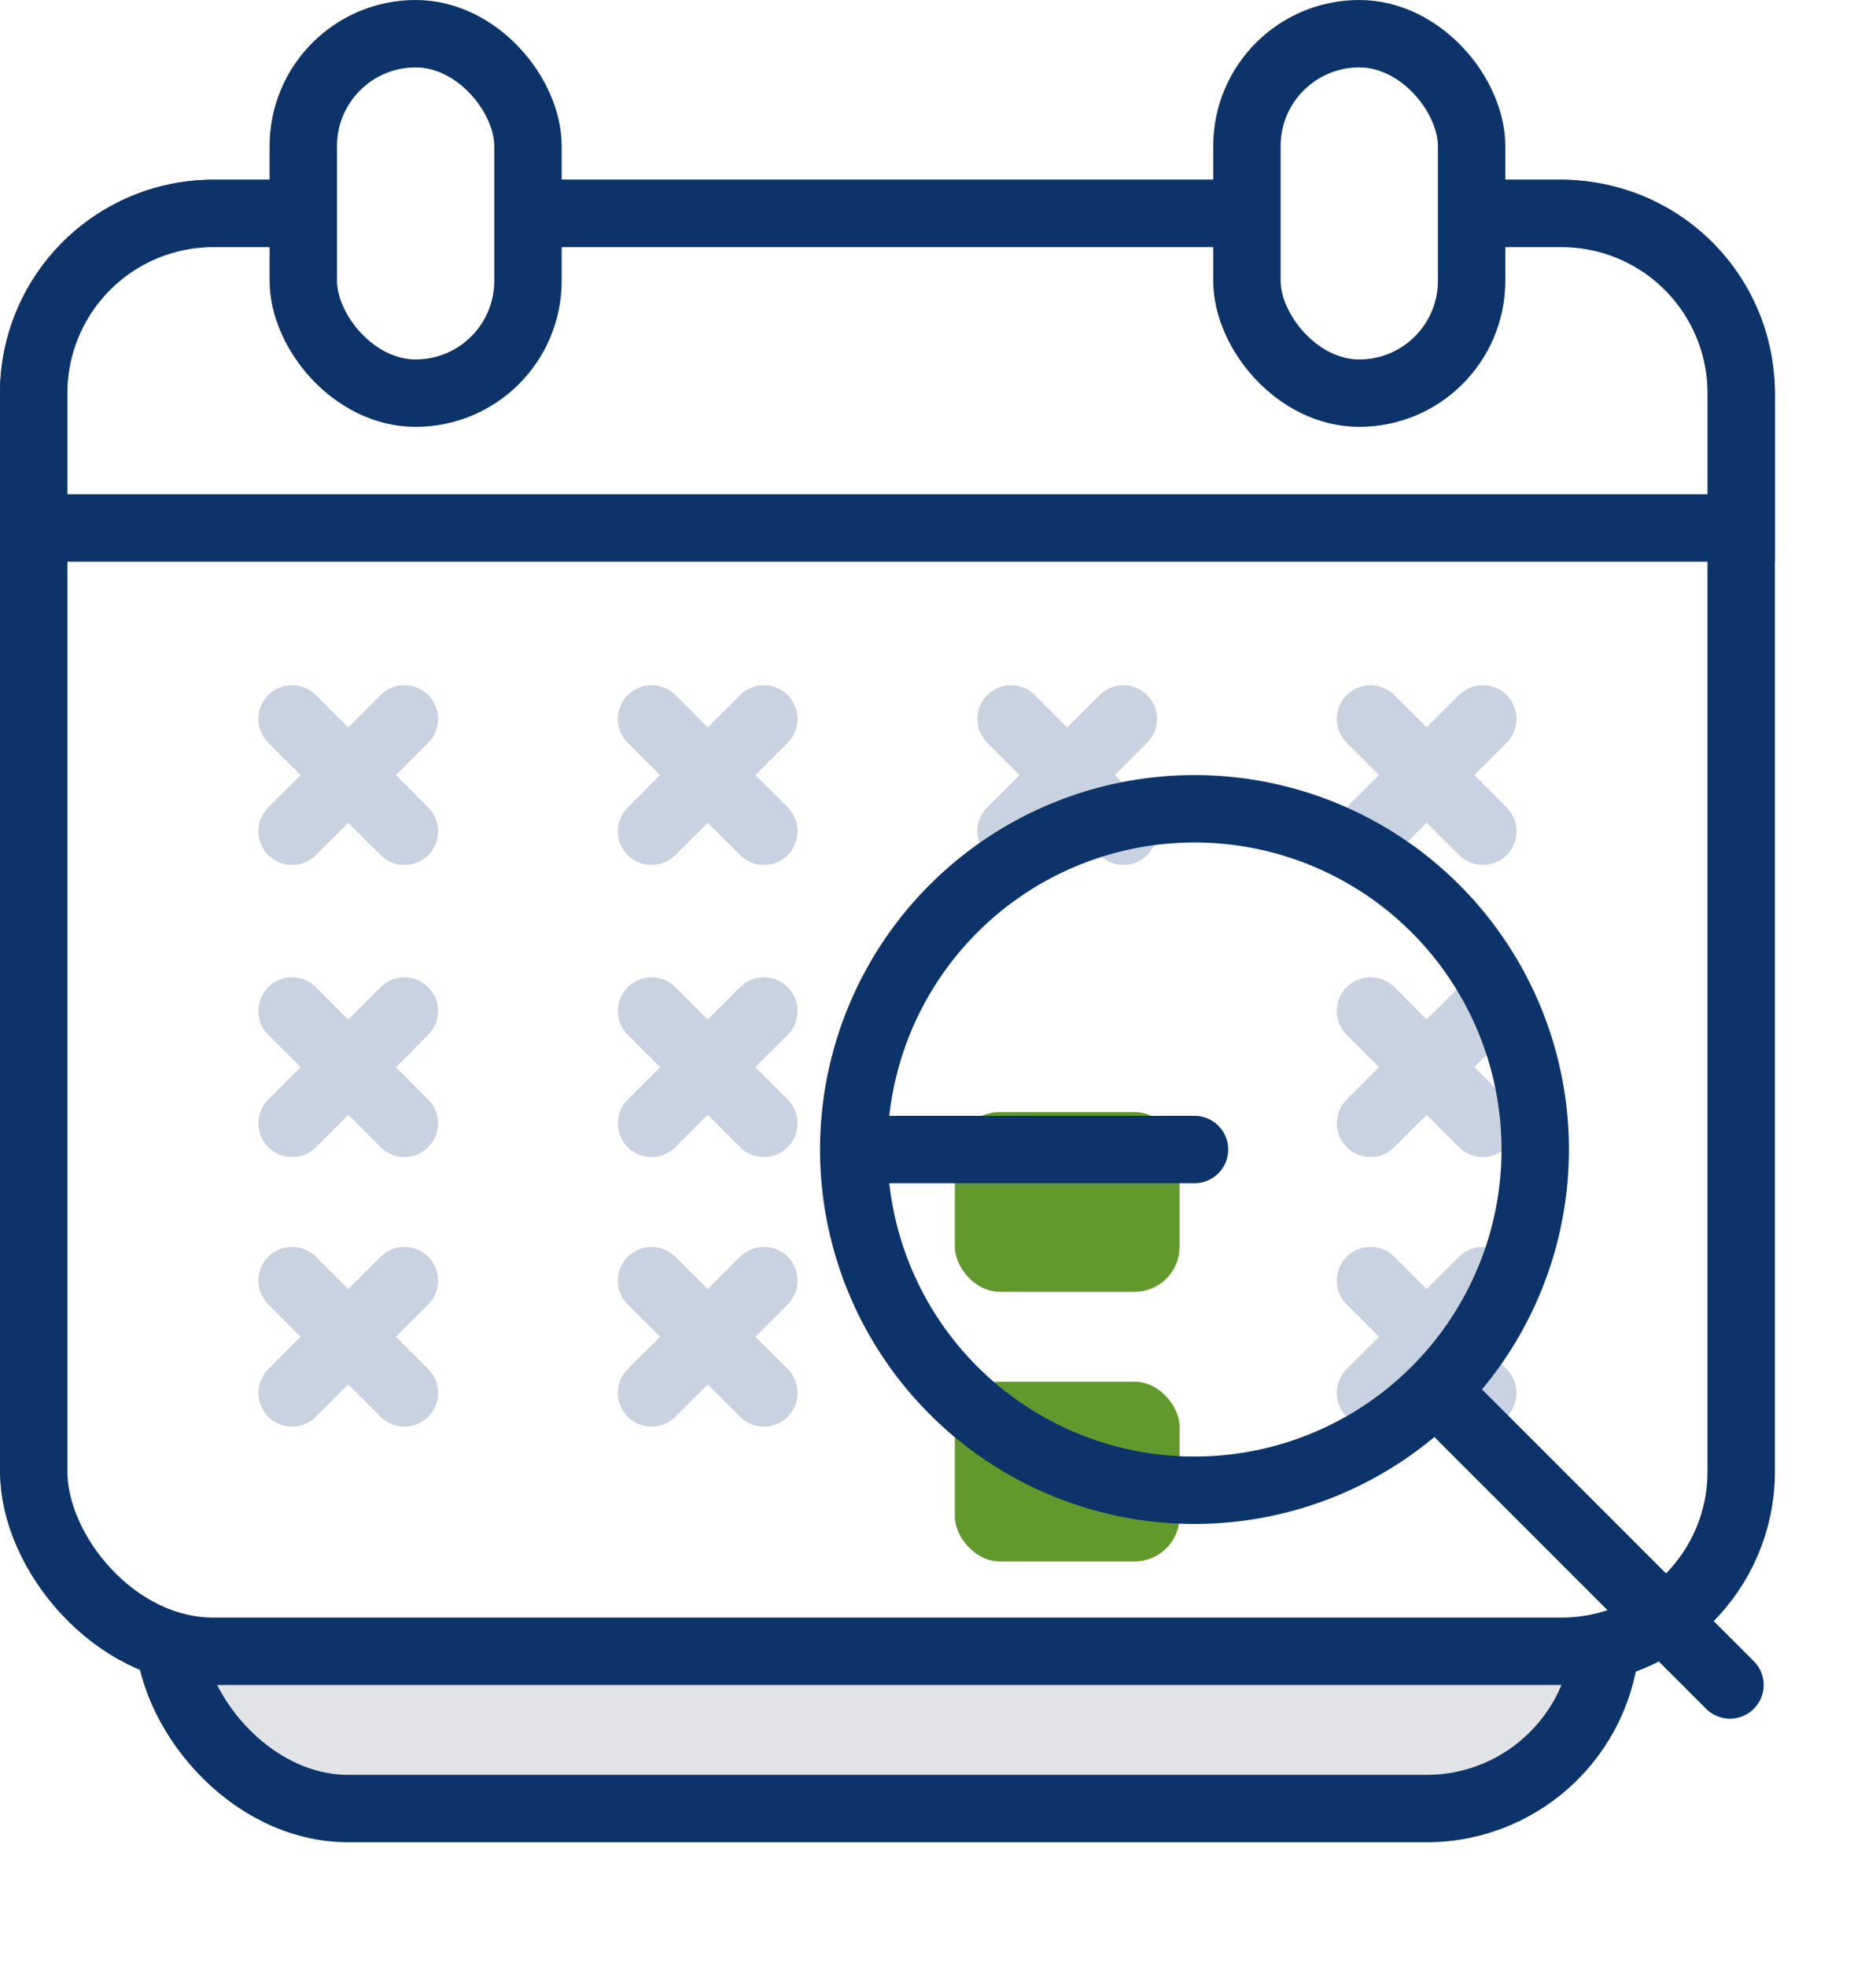 <svg xmlns="http://www.w3.org/2000/svg" xmlns:xlink="http://www.w3.org/1999/xlink" width="41.75" height="43.75" viewBox="0 0 41.75 43.75">
  <defs>
    <filter id="Rectangle_2339" x="12.25" y="15.75" width="23" height="22" filterUnits="userSpaceOnUse">
      <feOffset dy="3" input="SourceAlpha"/>
      <feGaussianBlur stdDeviation="3" result="blur"/>
      <feFlood flood-color="#61992c" flood-opacity="0.4"/>
      <feComposite operator="in" in2="blur"/>
      <feComposite in="SourceGraphic"/>
    </filter>
    <filter id="Rectangle_2339-2" x="12.25" y="21.75" width="23" height="22" filterUnits="userSpaceOnUse">
      <feOffset dy="3" input="SourceAlpha"/>
      <feGaussianBlur stdDeviation="3" result="blur-2"/>
      <feFlood flood-color="#61992c" flood-opacity="0.4"/>
      <feComposite operator="in" in2="blur-2"/>
      <feComposite in="SourceGraphic"/>
    </filter>
  </defs>
  <g id="Group_2091" data-name="Group 2091" transform="translate(-820.25 -1219.25)">
    <rect id="Rectangle_2340" data-name="Rectangle 2340" width="32" height="17" rx="4" transform="translate(824 1242.5)" fill="#e1e3e7" stroke="#0c346a" stroke-width="1.5"/>
    <rect id="Rectangle_2335" data-name="Rectangle 2335" width="38" height="32" rx="4" transform="translate(821 1224)" fill="#fff" stroke="#0c346a" stroke-width="1.5"/>
    <path id="Rectangle_2336" data-name="Rectangle 2336" d="M4,0H34a4,4,0,0,1,4,4V7a0,0,0,0,1,0,0H0A0,0,0,0,1,0,7V4A4,4,0,0,1,4,0Z" transform="translate(821 1224)" fill="#fff" stroke="#0c346a" stroke-width="1.5"/>
    <rect id="Rectangle_2337" data-name="Rectangle 2337" width="5" height="8" rx="2.5" transform="translate(827 1220)" fill="#fff" stroke="#0c346a" stroke-width="1.5"/>
    <rect id="Rectangle_2338" data-name="Rectangle 2338" width="5" height="8" rx="2.5" transform="translate(848 1220)" fill="#fff" stroke="#0c346a" stroke-width="1.5"/>
    <g id="Group_2095" data-name="Group 2095">
      <g transform="matrix(1, 0, 0, 1, 820.25, 1219.25)" filter="url(#Rectangle_2339)">
        <rect id="Rectangle_2339-3" data-name="Rectangle 2339" width="5" height="4" rx="1" transform="translate(21.25 21.75)" fill="#61992c"/>
      </g>
      <g transform="matrix(1, 0, 0, 1, 820.25, 1219.25)" filter="url(#Rectangle_2339-2)">
        <rect id="Rectangle_2339-4" data-name="Rectangle 2339" width="5" height="4" rx="1" transform="translate(21.25 27.75)" fill="#61992c"/>
      </g>
      <g id="Group_2098" data-name="Group 2098" transform="translate(825.5 1234)">
        <path id="Path_1195" data-name="Path 1195" d="M0,0H5V5H0Z" fill="none"/>
        <path id="Path_1196" data-name="Path 1196" d="M8.5,6,6,8.5" transform="translate(-4.75 -4.75)" fill="none" stroke="#c9d2e1" stroke-linecap="round" stroke-linejoin="round" stroke-width="1.5"/>
        <path id="Path_1197" data-name="Path 1197" d="M6,6,8.5,8.5" transform="translate(-4.75 -4.75)" fill="none" stroke="#c9d2e1" stroke-linecap="round" stroke-linejoin="round" stroke-width="1.5"/>
      </g>
      <g id="Group_2099" data-name="Group 2099" transform="translate(833.5 1234)">
        <path id="Path_1195-2" data-name="Path 1195" d="M0,0H5V5H0Z" fill="none"/>
        <path id="Path_1196-2" data-name="Path 1196" d="M8.5,6,6,8.5" transform="translate(-4.75 -4.75)" fill="none" stroke="#c9d2e1" stroke-linecap="round" stroke-linejoin="round" stroke-width="1.5"/>
        <path id="Path_1197-2" data-name="Path 1197" d="M6,6,8.5,8.5" transform="translate(-4.75 -4.75)" fill="none" stroke="#c9d2e1" stroke-linecap="round" stroke-linejoin="round" stroke-width="1.5"/>
      </g>
      <g id="Group_2100" data-name="Group 2100" transform="translate(841.5 1234)">
        <path id="Path_1195-3" data-name="Path 1195" d="M0,0H5V5H0Z" fill="none"/>
        <path id="Path_1196-3" data-name="Path 1196" d="M8.5,6,6,8.5" transform="translate(-4.75 -4.75)" fill="none" stroke="#c9d2e1" stroke-linecap="round" stroke-linejoin="round" stroke-width="1.5"/>
        <path id="Path_1197-3" data-name="Path 1197" d="M6,6,8.5,8.5" transform="translate(-4.75 -4.75)" fill="none" stroke="#c9d2e1" stroke-linecap="round" stroke-linejoin="round" stroke-width="1.5"/>
      </g>
      <g id="Group_2101" data-name="Group 2101" transform="translate(849.5 1234)">
        <path id="Path_1195-4" data-name="Path 1195" d="M0,0H5V5H0Z" fill="none"/>
        <path id="Path_1196-4" data-name="Path 1196" d="M8.5,6,6,8.5" transform="translate(-4.75 -4.75)" fill="none" stroke="#c9d2e1" stroke-linecap="round" stroke-linejoin="round" stroke-width="1.5"/>
        <path id="Path_1197-4" data-name="Path 1197" d="M6,6,8.5,8.5" transform="translate(-4.75 -4.75)" fill="none" stroke="#c9d2e1" stroke-linecap="round" stroke-linejoin="round" stroke-width="1.5"/>
      </g>
      <g id="Group_2102" data-name="Group 2102" transform="translate(849.5 1240.5)">
        <path id="Path_1195-5" data-name="Path 1195" d="M0,0H5V5H0Z" fill="none"/>
        <path id="Path_1196-5" data-name="Path 1196" d="M8.5,6,6,8.5" transform="translate(-4.75 -4.75)" fill="none" stroke="#c9d2e1" stroke-linecap="round" stroke-linejoin="round" stroke-width="1.5"/>
        <path id="Path_1197-5" data-name="Path 1197" d="M6,6,8.5,8.5" transform="translate(-4.75 -4.75)" fill="none" stroke="#c9d2e1" stroke-linecap="round" stroke-linejoin="round" stroke-width="1.5"/>
      </g>
      <g id="Group_2103" data-name="Group 2103" transform="translate(833.5 1240.5)">
        <path id="Path_1195-6" data-name="Path 1195" d="M0,0H5V5H0Z" fill="none"/>
        <path id="Path_1196-6" data-name="Path 1196" d="M8.5,6,6,8.5" transform="translate(-4.75 -4.75)" fill="none" stroke="#c9d2e1" stroke-linecap="round" stroke-linejoin="round" stroke-width="1.5"/>
        <path id="Path_1197-6" data-name="Path 1197" d="M6,6,8.5,8.5" transform="translate(-4.75 -4.75)" fill="none" stroke="#c9d2e1" stroke-linecap="round" stroke-linejoin="round" stroke-width="1.5"/>
      </g>
      <g id="Group_2104" data-name="Group 2104" transform="translate(825.5 1240.5)">
        <path id="Path_1195-7" data-name="Path 1195" d="M0,0H5V5H0Z" fill="none"/>
        <path id="Path_1196-7" data-name="Path 1196" d="M8.5,6,6,8.5" transform="translate(-4.75 -4.75)" fill="none" stroke="#c9d2e1" stroke-linecap="round" stroke-linejoin="round" stroke-width="1.5"/>
        <path id="Path_1197-7" data-name="Path 1197" d="M6,6,8.5,8.5" transform="translate(-4.75 -4.75)" fill="none" stroke="#c9d2e1" stroke-linecap="round" stroke-linejoin="round" stroke-width="1.5"/>
      </g>
      <g id="Group_2105" data-name="Group 2105" transform="translate(833.5 1246.5)">
        <path id="Path_1195-8" data-name="Path 1195" d="M0,0H5V5H0Z" fill="none"/>
        <path id="Path_1196-8" data-name="Path 1196" d="M8.5,6,6,8.5" transform="translate(-4.75 -4.75)" fill="none" stroke="#c9d2e1" stroke-linecap="round" stroke-linejoin="round" stroke-width="1.5"/>
        <path id="Path_1197-8" data-name="Path 1197" d="M6,6,8.5,8.5" transform="translate(-4.75 -4.75)" fill="none" stroke="#c9d2e1" stroke-linecap="round" stroke-linejoin="round" stroke-width="1.5"/>
      </g>
      <g id="Group_2106" data-name="Group 2106" transform="translate(825.5 1246.5)">
        <path id="Path_1195-9" data-name="Path 1195" d="M0,0H5V5H0Z" fill="none"/>
        <path id="Path_1196-9" data-name="Path 1196" d="M8.5,6,6,8.5" transform="translate(-4.75 -4.75)" fill="none" stroke="#c9d2e1" stroke-linecap="round" stroke-linejoin="round" stroke-width="1.5"/>
        <path id="Path_1197-9" data-name="Path 1197" d="M6,6,8.5,8.5" transform="translate(-4.75 -4.75)" fill="none" stroke="#c9d2e1" stroke-linecap="round" stroke-linejoin="round" stroke-width="1.5"/>
      </g>
      <g id="Group_2108" data-name="Group 2108" transform="translate(849.5 1246.5)">
        <path id="Path_1195-10" data-name="Path 1195" d="M0,0H5V5H0Z" fill="none"/>
        <path id="Path_1196-10" data-name="Path 1196" d="M8.5,6,6,8.5" transform="translate(-4.75 -4.75)" fill="none" stroke="#c9d2e1" stroke-linecap="round" stroke-linejoin="round" stroke-width="1.5"/>
        <path id="Path_1197-10" data-name="Path 1197" d="M6,6,8.5,8.5" transform="translate(-4.75 -4.75)" fill="none" stroke="#c9d2e1" stroke-linecap="round" stroke-linejoin="round" stroke-width="1.5"/>
      </g>
    </g>
    <g id="Group_2107" data-name="Group 2107" transform="translate(836 1234)">
      <path id="Path_1198" data-name="Path 1198" d="M0,0H26V26H0Z" fill="none"/>
      <path id="Path_1199" data-name="Path 1199" d="M10.583,10.583,3,10.583A7.583,7.583,0,1,0,10.583,3,7.583,7.583,0,0,0,3,10.583" transform="translate(0.25 0.25)" fill="none" stroke="#0c346a" stroke-linecap="round" stroke-linejoin="round" stroke-width="1.5"/>
      <path id="Path_1200" data-name="Path 1200" d="M21.5,21.5,15,15" transform="translate(1.25 1.25)" fill="none" stroke="#0c346a" stroke-linecap="round" stroke-linejoin="round" stroke-width="1.5"/>
    </g>
  </g>
</svg>
